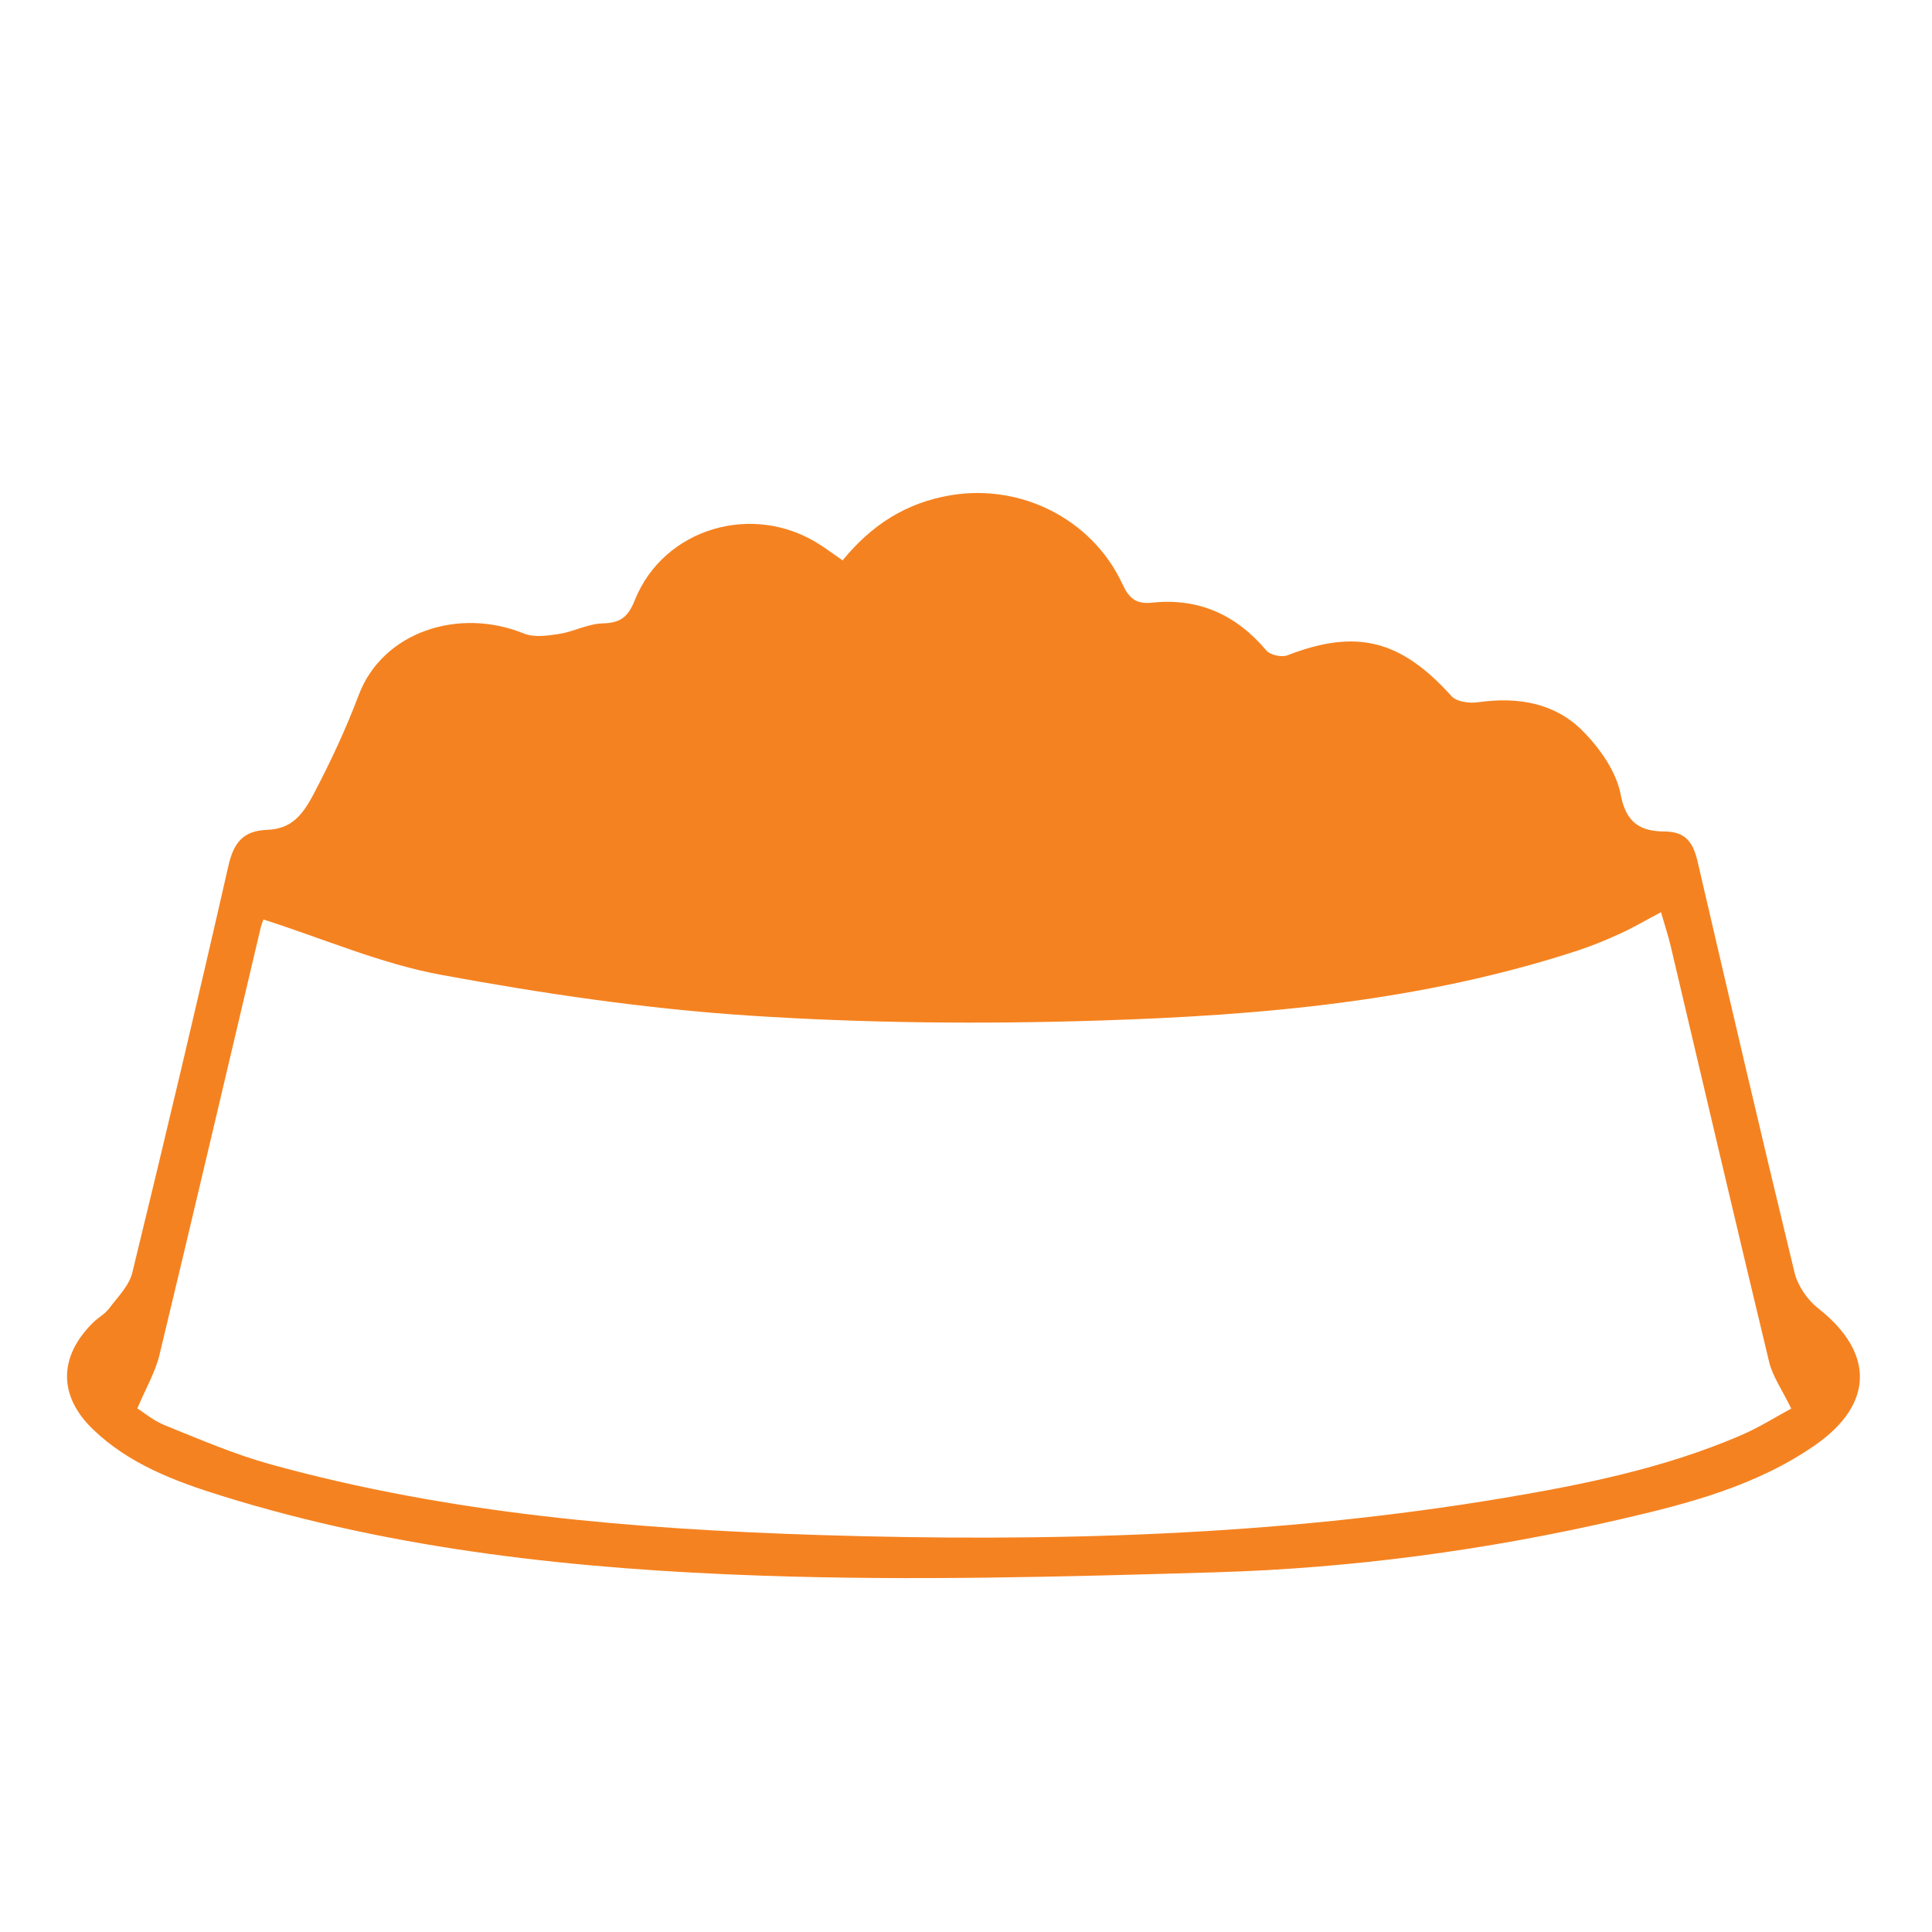 <?xml version="1.0" encoding="UTF-8"?>
<svg id="Layer_1" data-name="Layer 1" xmlns="http://www.w3.org/2000/svg" viewBox="0 0 259 259">
  <defs>
    <style>
      .cls-1 {
        fill: #f58220;
        stroke-width: 0px;
      }
    </style>
  </defs>
  <path class="cls-1" d="M112.95,75.13c3.93-4.81,8.56-7.73,14.45-8.73,9.4-1.6,18.99,3.14,23.06,11.88.91,1.95,1.82,2.74,4.03,2.51,6.21-.65,11.25,1.63,15.28,6.42.51.6,2.05.94,2.82.64,9.25-3.59,15.2-2.08,22.01,5.49.68.75,2.42.97,3.58.8,5.27-.75,10.25.08,13.99,3.85,2.3,2.31,4.52,5.46,5.1,8.55.73,3.9,2.78,4.91,5.91,4.93,2.9.02,3.83,1.6,4.4,4.05,4.27,18.39,8.55,36.77,13,55.11.43,1.76,1.73,3.64,3.17,4.77,7.51,5.9,7.51,12.8-.39,18.31-7.87,5.48-17.01,7.86-26.17,9.97-17.83,4.12-35.95,6.56-54.22,7.1-20.29.6-40.63,1.15-60.91.45-24.44-.85-48.79-3.37-72.34-10.7-6.24-1.94-12.38-4.24-17.22-8.88-4.7-4.5-4.66-9.74-.05-14.32.68-.68,1.59-1.15,2.16-1.9,1.16-1.54,2.7-3.06,3.13-4.83,4.42-18.13,8.73-36.29,12.87-54.49.7-3.1,1.95-4.74,5.18-4.86,3.13-.12,4.65-1.76,6.21-4.72,2.31-4.38,4.34-8.72,6.1-13.38,3.2-8.44,13.4-11.78,22.13-8.22,1.36.55,3.16.3,4.7.06,1.99-.31,3.9-1.37,5.87-1.42,2.39-.06,3.4-.86,4.3-3.11,3.87-9.66,15.85-13.19,24.74-7.49.97.62,1.91,1.31,3.11,2.15ZM18.42,188.81c.74.46,2.13,1.64,3.75,2.29,4.64,1.87,9.27,3.87,14.08,5.2,24.04,6.65,48.74,8.69,73.52,9.48,30.69.97,61.34.14,91.72-4.95,10.85-1.82,21.62-4.01,31.79-8.37,2.58-1.1,4.97-2.62,6.85-3.63-1.21-2.49-2.49-4.29-2.97-6.28-4.47-18.55-8.8-37.14-13.19-55.72-.35-1.48-.84-2.93-1.3-4.54-2.1,1.11-3.76,2.09-5.5,2.88-1.84.84-3.72,1.62-5.64,2.25-20.82,6.82-42.43,8.7-64.1,9.39-15.69.5-31.46.36-47.12-.67-13.8-.91-27.59-2.95-41.2-5.46-8.04-1.48-15.74-4.84-23.78-7.41.03-.08-.24.49-.38,1.09-4.51,19.09-8.98,38.2-13.57,57.27-.55,2.3-1.81,4.44-2.97,7.18Z"/>
</svg>